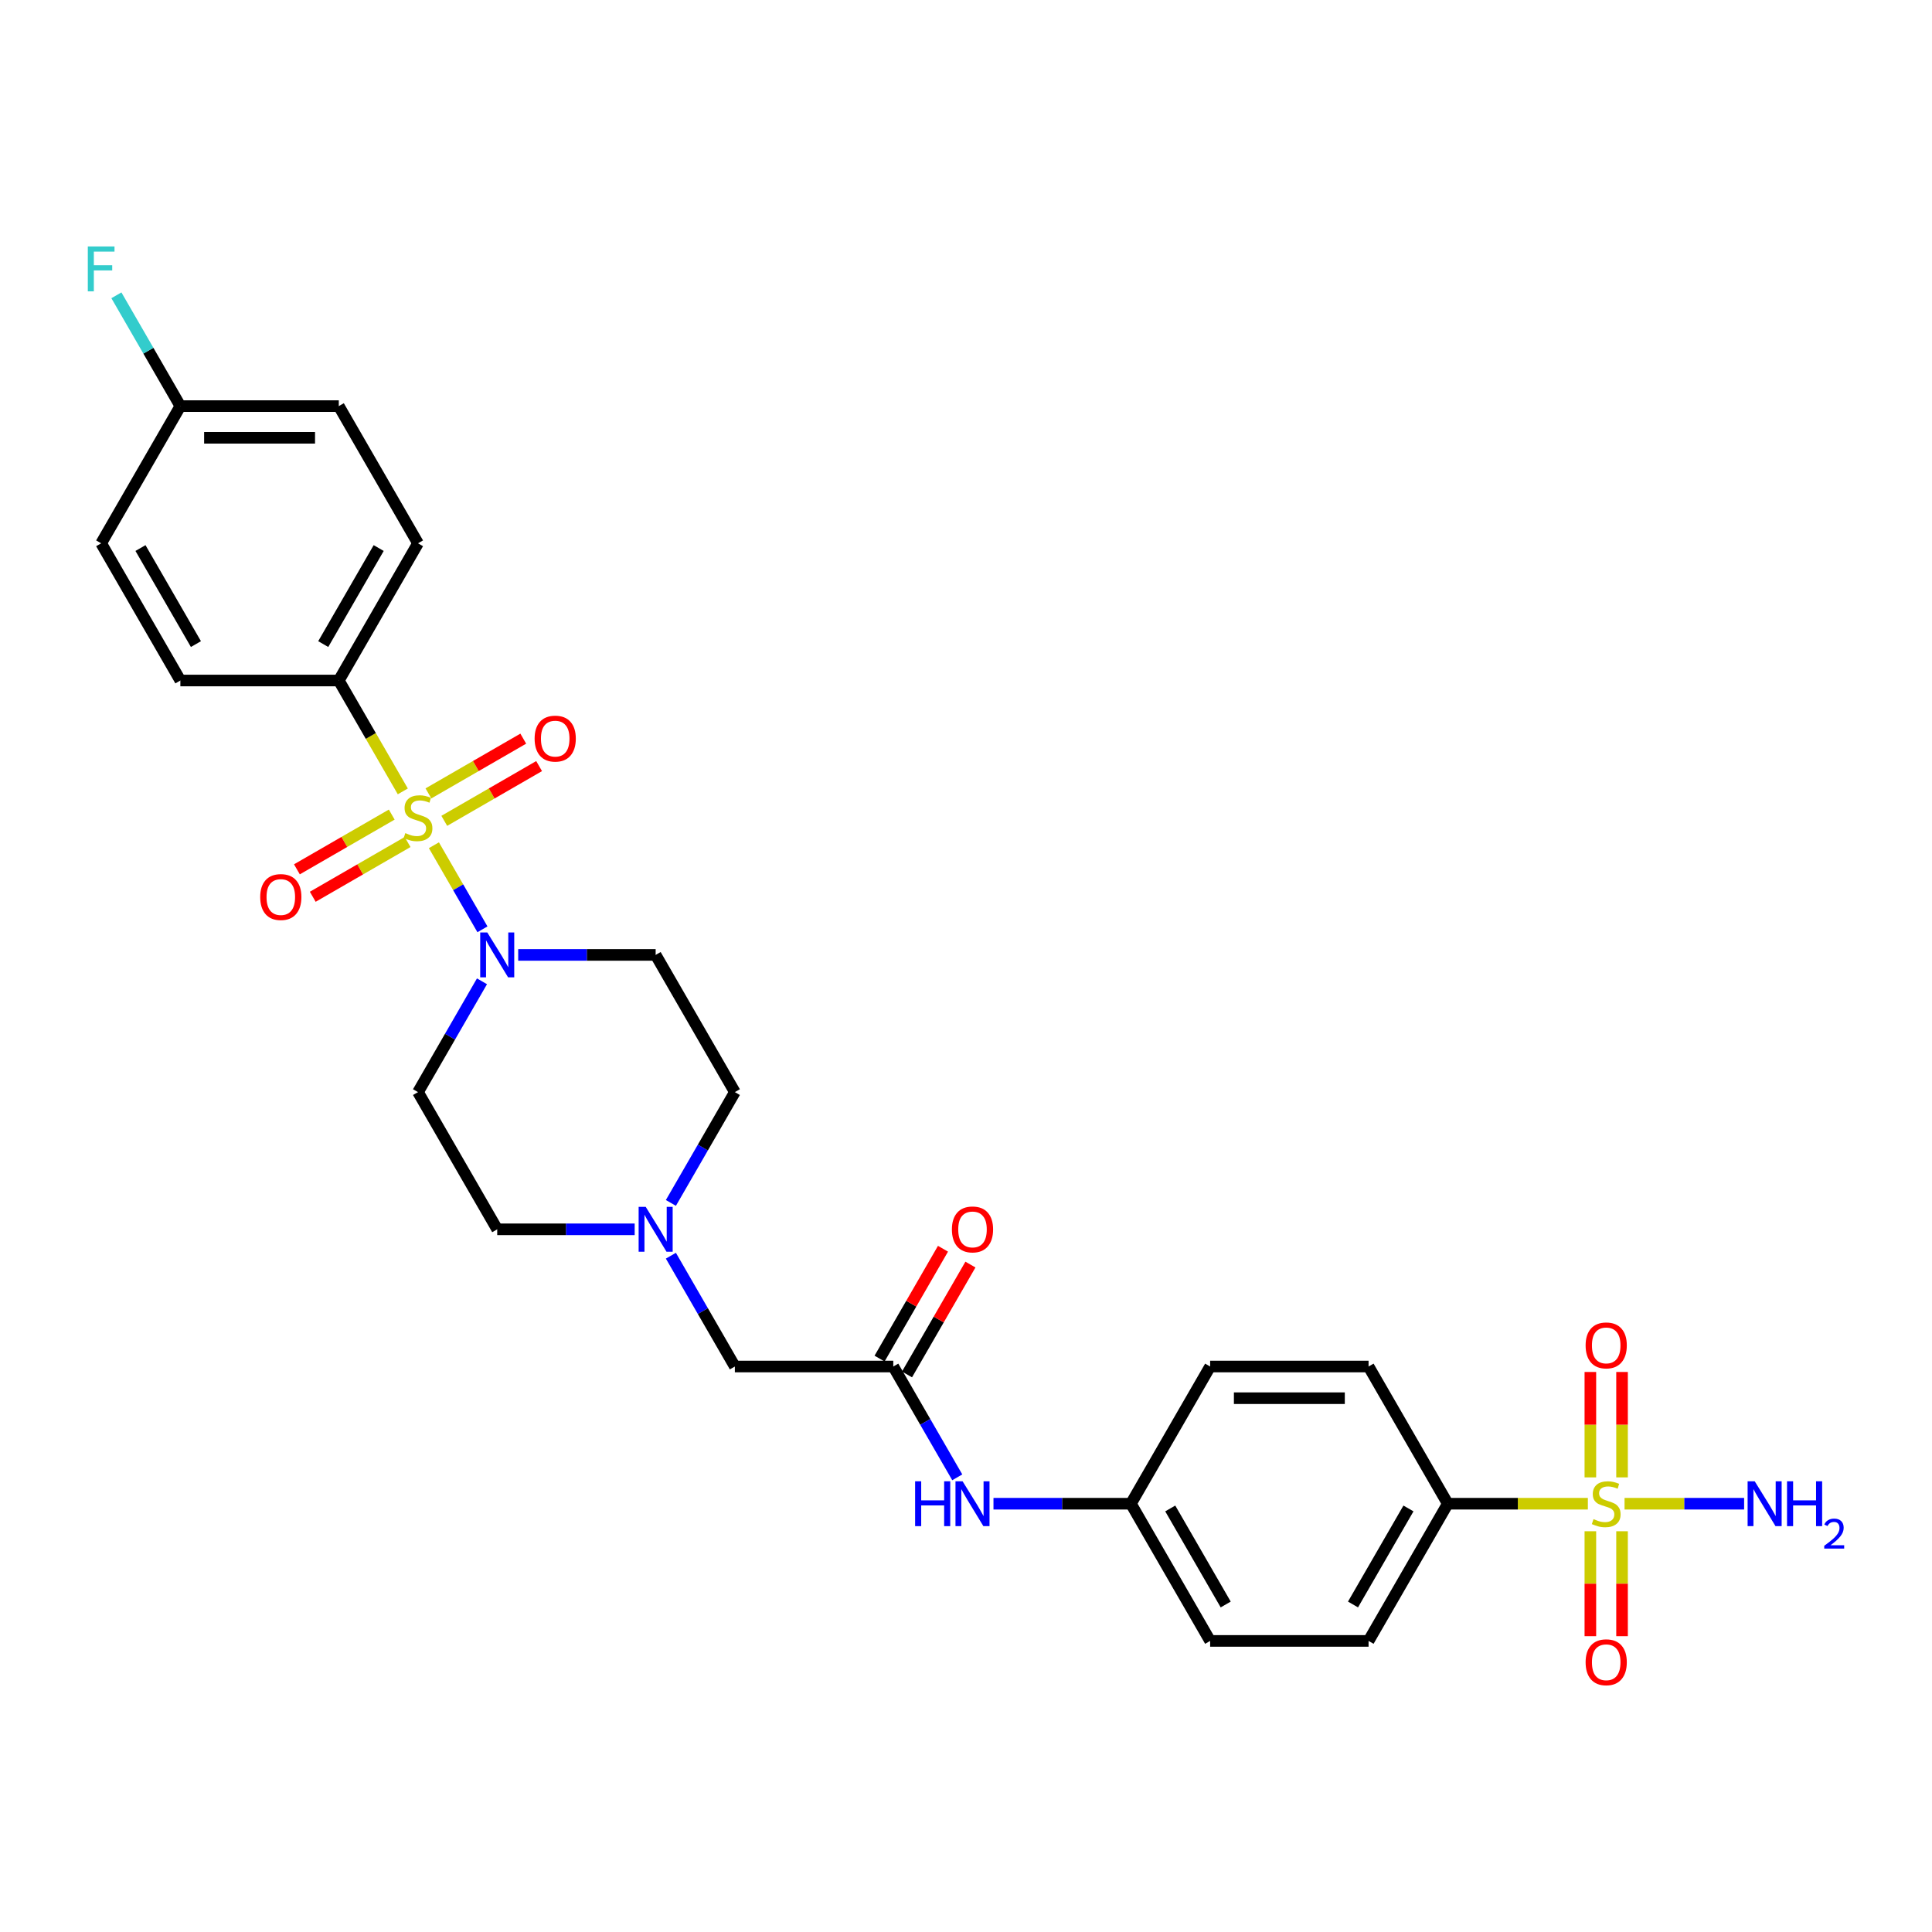 <?xml version='1.0' encoding='iso-8859-1'?>
<svg version='1.1' baseProfile='full'
              xmlns='http://www.w3.org/2000/svg'
                      xmlns:rdkit='http://www.rdkit.org/xml'
                      xmlns:xlink='http://www.w3.org/1999/xlink'
                  xml:space='preserve'
width='1000px' height='1000px' viewBox='0 0 1000 1000'>
<!-- END OF HEADER -->
<rect style='opacity:1.0;fill:#FFFFFF;stroke:none' width='1000' height='1000' x='0' y='0'> </rect>
<path class='bond-1' d='M 224.589,437.498 L 237.151,459.254' style='fill:none;fill-rule:evenodd;stroke:#CCCC00;stroke-width:6px;stroke-linecap:butt;stroke-linejoin:miter;stroke-opacity:1' />
<path class='bond-1' d='M 237.151,459.254 L 249.712,481.011' style='fill:none;fill-rule:evenodd;stroke:#0000FF;stroke-width:6px;stroke-linecap:butt;stroke-linejoin:miter;stroke-opacity:1' />
<path class='bond-2' d='M 208.493,409.617 L 191.927,380.924' style='fill:none;fill-rule:evenodd;stroke:#CCCC00;stroke-width:6px;stroke-linecap:butt;stroke-linejoin:miter;stroke-opacity:1' />
<path class='bond-2' d='M 191.927,380.924 L 175.361,352.231' style='fill:none;fill-rule:evenodd;stroke:#000000;stroke-width:6px;stroke-linecap:butt;stroke-linejoin:miter;stroke-opacity:1' />
<path class='bond-6' d='M 202.765,421.627 L 178.224,435.796' style='fill:none;fill-rule:evenodd;stroke:#CCCC00;stroke-width:6px;stroke-linecap:butt;stroke-linejoin:miter;stroke-opacity:1' />
<path class='bond-6' d='M 178.224,435.796 L 153.682,449.965' style='fill:none;fill-rule:evenodd;stroke:#FF0000;stroke-width:6px;stroke-linecap:butt;stroke-linejoin:miter;stroke-opacity:1' />
<path class='bond-6' d='M 210.966,435.83 L 186.424,449.999' style='fill:none;fill-rule:evenodd;stroke:#CCCC00;stroke-width:6px;stroke-linecap:butt;stroke-linejoin:miter;stroke-opacity:1' />
<path class='bond-6' d='M 186.424,449.999 L 161.882,464.168' style='fill:none;fill-rule:evenodd;stroke:#FF0000;stroke-width:6px;stroke-linecap:butt;stroke-linejoin:miter;stroke-opacity:1' />
<path class='bond-7' d='M 229.957,424.865 L 254.499,410.696' style='fill:none;fill-rule:evenodd;stroke:#CCCC00;stroke-width:6px;stroke-linecap:butt;stroke-linejoin:miter;stroke-opacity:1' />
<path class='bond-7' d='M 254.499,410.696 L 279.04,396.527' style='fill:none;fill-rule:evenodd;stroke:#FF0000;stroke-width:6px;stroke-linecap:butt;stroke-linejoin:miter;stroke-opacity:1' />
<path class='bond-7' d='M 221.757,410.662 L 246.298,396.493' style='fill:none;fill-rule:evenodd;stroke:#CCCC00;stroke-width:6px;stroke-linecap:butt;stroke-linejoin:miter;stroke-opacity:1' />
<path class='bond-7' d='M 246.298,396.493 L 270.84,382.324' style='fill:none;fill-rule:evenodd;stroke:#FF0000;stroke-width:6px;stroke-linecap:butt;stroke-linejoin:miter;stroke-opacity:1' />
<path class='bond-0' d='M 821.874,778.321 L 785.621,778.321' style='fill:none;fill-rule:evenodd;stroke:#CCCC00;stroke-width:6px;stroke-linecap:butt;stroke-linejoin:miter;stroke-opacity:1' />
<path class='bond-0' d='M 785.621,778.321 L 749.368,778.321' style='fill:none;fill-rule:evenodd;stroke:#000000;stroke-width:6px;stroke-linecap:butt;stroke-linejoin:miter;stroke-opacity:1' />
<path class='bond-10' d='M 823.169,792.573 L 823.169,819.729' style='fill:none;fill-rule:evenodd;stroke:#CCCC00;stroke-width:6px;stroke-linecap:butt;stroke-linejoin:miter;stroke-opacity:1' />
<path class='bond-10' d='M 823.169,819.729 L 823.169,846.886' style='fill:none;fill-rule:evenodd;stroke:#FF0000;stroke-width:6px;stroke-linecap:butt;stroke-linejoin:miter;stroke-opacity:1' />
<path class='bond-10' d='M 839.569,792.573 L 839.569,819.729' style='fill:none;fill-rule:evenodd;stroke:#CCCC00;stroke-width:6px;stroke-linecap:butt;stroke-linejoin:miter;stroke-opacity:1' />
<path class='bond-10' d='M 839.569,819.729 L 839.569,846.886' style='fill:none;fill-rule:evenodd;stroke:#FF0000;stroke-width:6px;stroke-linecap:butt;stroke-linejoin:miter;stroke-opacity:1' />
<path class='bond-11' d='M 839.569,764.692 L 839.569,737.413' style='fill:none;fill-rule:evenodd;stroke:#CCCC00;stroke-width:6px;stroke-linecap:butt;stroke-linejoin:miter;stroke-opacity:1' />
<path class='bond-11' d='M 839.569,737.413 L 839.569,710.133' style='fill:none;fill-rule:evenodd;stroke:#FF0000;stroke-width:6px;stroke-linecap:butt;stroke-linejoin:miter;stroke-opacity:1' />
<path class='bond-11' d='M 823.169,764.692 L 823.169,737.413' style='fill:none;fill-rule:evenodd;stroke:#CCCC00;stroke-width:6px;stroke-linecap:butt;stroke-linejoin:miter;stroke-opacity:1' />
<path class='bond-11' d='M 823.169,737.413 L 823.169,710.133' style='fill:none;fill-rule:evenodd;stroke:#FF0000;stroke-width:6px;stroke-linecap:butt;stroke-linejoin:miter;stroke-opacity:1' />
<path class='bond-13' d='M 840.865,778.321 L 871.808,778.321' style='fill:none;fill-rule:evenodd;stroke:#CCCC00;stroke-width:6px;stroke-linecap:butt;stroke-linejoin:miter;stroke-opacity:1' />
<path class='bond-13' d='M 871.808,778.321 L 902.751,778.321' style='fill:none;fill-rule:evenodd;stroke:#0000FF;stroke-width:6px;stroke-linecap:butt;stroke-linejoin:miter;stroke-opacity:1' />
<path class='bond-8' d='M 249.474,507.922 L 232.918,536.599' style='fill:none;fill-rule:evenodd;stroke:#0000FF;stroke-width:6px;stroke-linecap:butt;stroke-linejoin:miter;stroke-opacity:1' />
<path class='bond-8' d='M 232.918,536.599 L 216.361,565.276' style='fill:none;fill-rule:evenodd;stroke:#000000;stroke-width:6px;stroke-linecap:butt;stroke-linejoin:miter;stroke-opacity:1' />
<path class='bond-9' d='M 268.219,494.261 L 303.791,494.261' style='fill:none;fill-rule:evenodd;stroke:#0000FF;stroke-width:6px;stroke-linecap:butt;stroke-linejoin:miter;stroke-opacity:1' />
<path class='bond-9' d='M 303.791,494.261 L 339.363,494.261' style='fill:none;fill-rule:evenodd;stroke:#000000;stroke-width:6px;stroke-linecap:butt;stroke-linejoin:miter;stroke-opacity:1' />
<path class='bond-18' d='M 175.361,352.231 L 216.361,281.216' style='fill:none;fill-rule:evenodd;stroke:#000000;stroke-width:6px;stroke-linecap:butt;stroke-linejoin:miter;stroke-opacity:1' />
<path class='bond-18' d='M 167.308,333.379 L 196.008,283.668' style='fill:none;fill-rule:evenodd;stroke:#000000;stroke-width:6px;stroke-linecap:butt;stroke-linejoin:miter;stroke-opacity:1' />
<path class='bond-19' d='M 175.361,352.231 L 93.36,352.231' style='fill:none;fill-rule:evenodd;stroke:#000000;stroke-width:6px;stroke-linecap:butt;stroke-linejoin:miter;stroke-opacity:1' />
<path class='bond-3' d='M 462.364,707.306 L 380.363,707.306' style='fill:none;fill-rule:evenodd;stroke:#000000;stroke-width:6px;stroke-linecap:butt;stroke-linejoin:miter;stroke-opacity:1' />
<path class='bond-12' d='M 462.364,707.306 L 478.921,735.983' style='fill:none;fill-rule:evenodd;stroke:#000000;stroke-width:6px;stroke-linecap:butt;stroke-linejoin:miter;stroke-opacity:1' />
<path class='bond-12' d='M 478.921,735.983 L 495.478,764.66' style='fill:none;fill-rule:evenodd;stroke:#0000FF;stroke-width:6px;stroke-linecap:butt;stroke-linejoin:miter;stroke-opacity:1' />
<path class='bond-15' d='M 469.466,711.406 L 485.88,682.975' style='fill:none;fill-rule:evenodd;stroke:#000000;stroke-width:6px;stroke-linecap:butt;stroke-linejoin:miter;stroke-opacity:1' />
<path class='bond-15' d='M 485.88,682.975 L 502.295,654.544' style='fill:none;fill-rule:evenodd;stroke:#FF0000;stroke-width:6px;stroke-linecap:butt;stroke-linejoin:miter;stroke-opacity:1' />
<path class='bond-15' d='M 455.263,703.206 L 471.677,674.775' style='fill:none;fill-rule:evenodd;stroke:#000000;stroke-width:6px;stroke-linecap:butt;stroke-linejoin:miter;stroke-opacity:1' />
<path class='bond-15' d='M 471.677,674.775 L 488.092,646.344' style='fill:none;fill-rule:evenodd;stroke:#FF0000;stroke-width:6px;stroke-linecap:butt;stroke-linejoin:miter;stroke-opacity:1' />
<path class='bond-4' d='M 749.368,778.321 L 708.368,849.336' style='fill:none;fill-rule:evenodd;stroke:#000000;stroke-width:6px;stroke-linecap:butt;stroke-linejoin:miter;stroke-opacity:1' />
<path class='bond-4' d='M 729.015,780.773 L 700.315,830.484' style='fill:none;fill-rule:evenodd;stroke:#000000;stroke-width:6px;stroke-linecap:butt;stroke-linejoin:miter;stroke-opacity:1' />
<path class='bond-31' d='M 749.368,778.321 L 708.368,707.306' style='fill:none;fill-rule:evenodd;stroke:#000000;stroke-width:6px;stroke-linecap:butt;stroke-linejoin:miter;stroke-opacity:1' />
<path class='bond-5' d='M 347.25,622.63 L 363.807,593.953' style='fill:none;fill-rule:evenodd;stroke:#0000FF;stroke-width:6px;stroke-linecap:butt;stroke-linejoin:miter;stroke-opacity:1' />
<path class='bond-5' d='M 363.807,593.953 L 380.363,565.276' style='fill:none;fill-rule:evenodd;stroke:#000000;stroke-width:6px;stroke-linecap:butt;stroke-linejoin:miter;stroke-opacity:1' />
<path class='bond-14' d='M 347.25,649.952 L 363.807,678.629' style='fill:none;fill-rule:evenodd;stroke:#0000FF;stroke-width:6px;stroke-linecap:butt;stroke-linejoin:miter;stroke-opacity:1' />
<path class='bond-14' d='M 363.807,678.629 L 380.363,707.306' style='fill:none;fill-rule:evenodd;stroke:#000000;stroke-width:6px;stroke-linecap:butt;stroke-linejoin:miter;stroke-opacity:1' />
<path class='bond-30' d='M 328.506,636.291 L 292.934,636.291' style='fill:none;fill-rule:evenodd;stroke:#0000FF;stroke-width:6px;stroke-linecap:butt;stroke-linejoin:miter;stroke-opacity:1' />
<path class='bond-30' d='M 292.934,636.291 L 257.362,636.291' style='fill:none;fill-rule:evenodd;stroke:#000000;stroke-width:6px;stroke-linecap:butt;stroke-linejoin:miter;stroke-opacity:1' />
<path class='bond-16' d='M 216.361,565.276 L 257.362,636.291' style='fill:none;fill-rule:evenodd;stroke:#000000;stroke-width:6px;stroke-linecap:butt;stroke-linejoin:miter;stroke-opacity:1' />
<path class='bond-17' d='M 339.363,494.261 L 380.363,565.276' style='fill:none;fill-rule:evenodd;stroke:#000000;stroke-width:6px;stroke-linecap:butt;stroke-linejoin:miter;stroke-opacity:1' />
<path class='bond-22' d='M 514.222,778.321 L 549.794,778.321' style='fill:none;fill-rule:evenodd;stroke:#0000FF;stroke-width:6px;stroke-linecap:butt;stroke-linejoin:miter;stroke-opacity:1' />
<path class='bond-22' d='M 549.794,778.321 L 585.366,778.321' style='fill:none;fill-rule:evenodd;stroke:#000000;stroke-width:6px;stroke-linecap:butt;stroke-linejoin:miter;stroke-opacity:1' />
<path class='bond-26' d='M 216.361,281.216 L 175.361,210.201' style='fill:none;fill-rule:evenodd;stroke:#000000;stroke-width:6px;stroke-linecap:butt;stroke-linejoin:miter;stroke-opacity:1' />
<path class='bond-27' d='M 93.36,352.231 L 52.359,281.216' style='fill:none;fill-rule:evenodd;stroke:#000000;stroke-width:6px;stroke-linecap:butt;stroke-linejoin:miter;stroke-opacity:1' />
<path class='bond-27' d='M 101.412,333.379 L 72.712,283.668' style='fill:none;fill-rule:evenodd;stroke:#000000;stroke-width:6px;stroke-linecap:butt;stroke-linejoin:miter;stroke-opacity:1' />
<path class='bond-20' d='M 708.368,849.336 L 626.367,849.336' style='fill:none;fill-rule:evenodd;stroke:#000000;stroke-width:6px;stroke-linecap:butt;stroke-linejoin:miter;stroke-opacity:1' />
<path class='bond-21' d='M 708.368,707.306 L 626.367,707.306' style='fill:none;fill-rule:evenodd;stroke:#000000;stroke-width:6px;stroke-linecap:butt;stroke-linejoin:miter;stroke-opacity:1' />
<path class='bond-21' d='M 696.068,723.706 L 638.667,723.706' style='fill:none;fill-rule:evenodd;stroke:#000000;stroke-width:6px;stroke-linecap:butt;stroke-linejoin:miter;stroke-opacity:1' />
<path class='bond-24' d='M 585.366,778.321 L 626.367,707.306' style='fill:none;fill-rule:evenodd;stroke:#000000;stroke-width:6px;stroke-linecap:butt;stroke-linejoin:miter;stroke-opacity:1' />
<path class='bond-25' d='M 585.366,778.321 L 626.367,849.336' style='fill:none;fill-rule:evenodd;stroke:#000000;stroke-width:6px;stroke-linecap:butt;stroke-linejoin:miter;stroke-opacity:1' />
<path class='bond-25' d='M 605.719,780.773 L 634.42,830.484' style='fill:none;fill-rule:evenodd;stroke:#000000;stroke-width:6px;stroke-linecap:butt;stroke-linejoin:miter;stroke-opacity:1' />
<path class='bond-23' d='M 93.36,210.201 L 52.359,281.216' style='fill:none;fill-rule:evenodd;stroke:#000000;stroke-width:6px;stroke-linecap:butt;stroke-linejoin:miter;stroke-opacity:1' />
<path class='bond-28' d='M 93.36,210.201 L 76.803,181.524' style='fill:none;fill-rule:evenodd;stroke:#000000;stroke-width:6px;stroke-linecap:butt;stroke-linejoin:miter;stroke-opacity:1' />
<path class='bond-28' d='M 76.803,181.524 L 60.246,152.847' style='fill:none;fill-rule:evenodd;stroke:#33CCCC;stroke-width:6px;stroke-linecap:butt;stroke-linejoin:miter;stroke-opacity:1' />
<path class='bond-29' d='M 93.36,210.201 L 175.361,210.201' style='fill:none;fill-rule:evenodd;stroke:#000000;stroke-width:6px;stroke-linecap:butt;stroke-linejoin:miter;stroke-opacity:1' />
<path class='bond-29' d='M 105.66,226.601 L 163.06,226.601' style='fill:none;fill-rule:evenodd;stroke:#000000;stroke-width:6px;stroke-linecap:butt;stroke-linejoin:miter;stroke-opacity:1' />
<path  class='atom-0' d='M 209.801 431.216
Q 210.064 431.315, 211.146 431.774
Q 212.228 432.233, 213.409 432.528
Q 214.623 432.791, 215.804 432.791
Q 218.001 432.791, 219.28 431.741
Q 220.56 430.659, 220.56 428.789
Q 220.56 427.51, 219.904 426.723
Q 219.28 425.936, 218.296 425.509
Q 217.312 425.083, 215.672 424.591
Q 213.606 423.968, 212.36 423.377
Q 211.146 422.787, 210.26 421.54
Q 209.408 420.294, 209.408 418.195
Q 209.408 415.275, 211.376 413.471
Q 213.376 411.667, 217.312 411.667
Q 220.002 411.667, 223.052 412.947
L 222.298 415.472
Q 219.51 414.324, 217.411 414.324
Q 215.148 414.324, 213.901 415.275
Q 212.655 416.194, 212.688 417.801
Q 212.688 419.047, 213.311 419.802
Q 213.967 420.556, 214.885 420.983
Q 215.836 421.409, 217.411 421.901
Q 219.51 422.557, 220.756 423.213
Q 222.003 423.869, 222.888 425.214
Q 223.807 426.526, 223.807 428.789
Q 223.807 432.004, 221.642 433.742
Q 219.51 435.448, 215.935 435.448
Q 213.868 435.448, 212.294 434.989
Q 210.752 434.562, 208.916 433.808
L 209.801 431.216
' fill='#CCCC00'/>
<path  class='atom-1' d='M 824.809 786.292
Q 825.072 786.39, 826.154 786.849
Q 827.236 787.308, 828.417 787.604
Q 829.631 787.866, 830.812 787.866
Q 833.009 787.866, 834.289 786.816
Q 835.568 785.734, 835.568 783.864
Q 835.568 782.585, 834.912 781.798
Q 834.289 781.011, 833.305 780.584
Q 832.321 780.158, 830.681 779.666
Q 828.614 779.043, 827.368 778.452
Q 826.154 777.862, 825.268 776.615
Q 824.416 775.369, 824.416 773.27
Q 824.416 770.351, 826.384 768.547
Q 828.384 766.743, 832.321 766.743
Q 835.01 766.743, 838.061 768.022
L 837.306 770.547
Q 834.518 769.399, 832.419 769.399
Q 830.156 769.399, 828.909 770.351
Q 827.663 771.269, 827.696 772.876
Q 827.696 774.123, 828.319 774.877
Q 828.975 775.631, 829.893 776.058
Q 830.845 776.484, 832.419 776.976
Q 834.518 777.632, 835.765 778.288
Q 837.011 778.944, 837.897 780.289
Q 838.815 781.601, 838.815 783.864
Q 838.815 787.079, 836.65 788.817
Q 834.518 790.523, 830.943 790.523
Q 828.876 790.523, 827.302 790.064
Q 825.76 789.637, 823.924 788.883
L 824.809 786.292
' fill='#CCCC00'/>
<path  class='atom-2' d='M 252.228 482.65
L 259.838 494.95
Q 260.593 496.163, 261.806 498.361
Q 263.02 500.559, 263.085 500.69
L 263.085 482.65
L 266.169 482.65
L 266.169 505.872
L 262.987 505.872
L 254.82 492.424
Q 253.868 490.85, 252.852 489.046
Q 251.868 487.242, 251.572 486.684
L 251.572 505.872
L 248.555 505.872
L 248.555 482.65
L 252.228 482.65
' fill='#0000FF'/>
<path  class='atom-6' d='M 334.23 624.68
L 341.839 636.98
Q 342.594 638.193, 343.807 640.391
Q 345.021 642.589, 345.087 642.72
L 345.087 624.68
L 348.17 624.68
L 348.17 647.902
L 344.988 647.902
L 336.821 634.454
Q 335.87 632.88, 334.853 631.076
Q 333.869 629.272, 333.574 628.714
L 333.574 647.902
L 330.556 647.902
L 330.556 624.68
L 334.23 624.68
' fill='#0000FF'/>
<path  class='atom-7' d='M 134.686 464.312
Q 134.686 458.736, 137.441 455.62
Q 140.197 452.504, 145.346 452.504
Q 150.496 452.504, 153.251 455.62
Q 156.006 458.736, 156.006 464.312
Q 156.006 469.954, 153.218 473.168
Q 150.43 476.35, 145.346 476.35
Q 140.229 476.35, 137.441 473.168
Q 134.686 469.987, 134.686 464.312
M 145.346 473.726
Q 148.889 473.726, 150.791 471.364
Q 152.726 468.97, 152.726 464.312
Q 152.726 459.753, 150.791 457.457
Q 148.889 455.128, 145.346 455.128
Q 141.804 455.128, 139.869 457.424
Q 137.966 459.72, 137.966 464.312
Q 137.966 469.003, 139.869 471.364
Q 141.804 473.726, 145.346 473.726
' fill='#FF0000'/>
<path  class='atom-8' d='M 276.716 382.311
Q 276.716 376.735, 279.471 373.619
Q 282.227 370.503, 287.376 370.503
Q 292.526 370.503, 295.281 373.619
Q 298.036 376.735, 298.036 382.311
Q 298.036 387.953, 295.248 391.167
Q 292.46 394.349, 287.376 394.349
Q 282.259 394.349, 279.471 391.167
Q 276.716 387.985, 276.716 382.311
M 287.376 391.725
Q 290.919 391.725, 292.821 389.363
Q 294.756 386.969, 294.756 382.311
Q 294.756 377.752, 292.821 375.456
Q 290.919 373.127, 287.376 373.127
Q 283.834 373.127, 281.899 375.423
Q 279.996 377.719, 279.996 382.311
Q 279.996 387.001, 281.899 389.363
Q 283.834 391.725, 287.376 391.725
' fill='#FF0000'/>
<path  class='atom-11' d='M 820.709 860.388
Q 820.709 854.812, 823.464 851.696
Q 826.22 848.58, 831.369 848.58
Q 836.519 848.58, 839.274 851.696
Q 842.029 854.812, 842.029 860.388
Q 842.029 866.029, 839.241 869.244
Q 836.453 872.425, 831.369 872.425
Q 826.252 872.425, 823.464 869.244
Q 820.709 866.062, 820.709 860.388
M 831.369 869.801
Q 834.912 869.801, 836.814 867.44
Q 838.749 865.045, 838.749 860.388
Q 838.749 855.828, 836.814 853.532
Q 834.912 851.204, 831.369 851.204
Q 827.827 851.204, 825.892 853.5
Q 823.989 855.796, 823.989 860.388
Q 823.989 865.078, 825.892 867.44
Q 827.827 869.801, 831.369 869.801
' fill='#FF0000'/>
<path  class='atom-12' d='M 820.709 696.386
Q 820.709 690.809, 823.464 687.693
Q 826.22 684.577, 831.369 684.577
Q 836.519 684.577, 839.274 687.693
Q 842.029 690.809, 842.029 696.386
Q 842.029 702.027, 839.241 705.242
Q 836.453 708.423, 831.369 708.423
Q 826.252 708.423, 823.464 705.242
Q 820.709 702.06, 820.709 696.386
M 831.369 705.799
Q 834.912 705.799, 836.814 703.438
Q 838.749 701.043, 838.749 696.386
Q 838.749 691.826, 836.814 689.53
Q 834.912 687.201, 831.369 687.201
Q 827.827 687.201, 825.892 689.497
Q 823.989 691.794, 823.989 696.386
Q 823.989 701.076, 825.892 703.438
Q 827.827 705.799, 831.369 705.799
' fill='#FF0000'/>
<path  class='atom-13' d='M 473.664 766.71
L 476.813 766.71
L 476.813 776.583
L 488.687 776.583
L 488.687 766.71
L 491.836 766.71
L 491.836 789.932
L 488.687 789.932
L 488.687 779.207
L 476.813 779.207
L 476.813 789.932
L 473.664 789.932
L 473.664 766.71
' fill='#0000FF'/>
<path  class='atom-13' d='M 498.232 766.71
L 505.841 779.01
Q 506.596 780.223, 507.809 782.421
Q 509.023 784.619, 509.089 784.75
L 509.089 766.71
L 512.172 766.71
L 512.172 789.932
L 508.99 789.932
L 500.823 776.484
Q 499.872 774.91, 498.855 773.106
Q 497.871 771.302, 497.576 770.744
L 497.576 789.932
L 494.558 789.932
L 494.558 766.71
L 498.232 766.71
' fill='#0000FF'/>
<path  class='atom-14' d='M 908.237 766.71
L 915.847 779.01
Q 916.601 780.223, 917.815 782.421
Q 919.028 784.619, 919.094 784.75
L 919.094 766.71
L 922.177 766.71
L 922.177 789.932
L 918.996 789.932
L 910.828 776.484
Q 909.877 774.91, 908.86 773.106
Q 907.876 771.302, 907.581 770.744
L 907.581 789.932
L 904.563 789.932
L 904.563 766.71
L 908.237 766.71
' fill='#0000FF'/>
<path  class='atom-14' d='M 924.965 766.71
L 928.114 766.71
L 928.114 776.583
L 939.988 776.583
L 939.988 766.71
L 943.137 766.71
L 943.137 789.932
L 939.988 789.932
L 939.988 779.207
L 928.114 779.207
L 928.114 789.932
L 924.965 789.932
L 924.965 766.71
' fill='#0000FF'/>
<path  class='atom-14' d='M 944.263 789.118
Q 944.825 787.667, 946.168 786.866
Q 947.51 786.044, 949.372 786.044
Q 951.688 786.044, 952.987 787.299
Q 954.286 788.555, 954.286 790.785
Q 954.286 793.058, 952.597 795.179
Q 950.93 797.301, 947.466 799.812
L 954.545 799.812
L 954.545 801.544
L 944.219 801.544
L 944.219 800.093
Q 947.077 798.058, 948.765 796.543
Q 950.476 795.028, 951.298 793.664
Q 952.121 792.3, 952.121 790.893
Q 952.121 789.421, 951.385 788.598
Q 950.649 787.775, 949.372 787.775
Q 948.138 787.775, 947.315 788.273
Q 946.492 788.771, 945.908 789.875
L 944.263 789.118
' fill='#0000FF'/>
<path  class='atom-16' d='M 492.705 636.357
Q 492.705 630.781, 495.46 627.664
Q 498.215 624.548, 503.365 624.548
Q 508.515 624.548, 511.27 627.664
Q 514.025 630.781, 514.025 636.357
Q 514.025 641.998, 511.237 645.213
Q 508.449 648.394, 503.365 648.394
Q 498.248 648.394, 495.46 645.213
Q 492.705 642.031, 492.705 636.357
M 503.365 645.77
Q 506.907 645.77, 508.81 643.409
Q 510.745 641.014, 510.745 636.357
Q 510.745 631.797, 508.81 629.501
Q 506.907 627.172, 503.365 627.172
Q 499.823 627.172, 497.887 629.469
Q 495.985 631.765, 495.985 636.357
Q 495.985 641.047, 497.887 643.409
Q 499.823 645.77, 503.365 645.77
' fill='#FF0000'/>
<path  class='atom-29' d='M 45.455 127.575
L 59.264 127.575
L 59.264 130.231
L 48.571 130.231
L 48.571 137.283
L 58.083 137.283
L 58.083 139.973
L 48.571 139.973
L 48.571 150.797
L 45.455 150.797
L 45.455 127.575
' fill='#33CCCC'/>
</svg>
